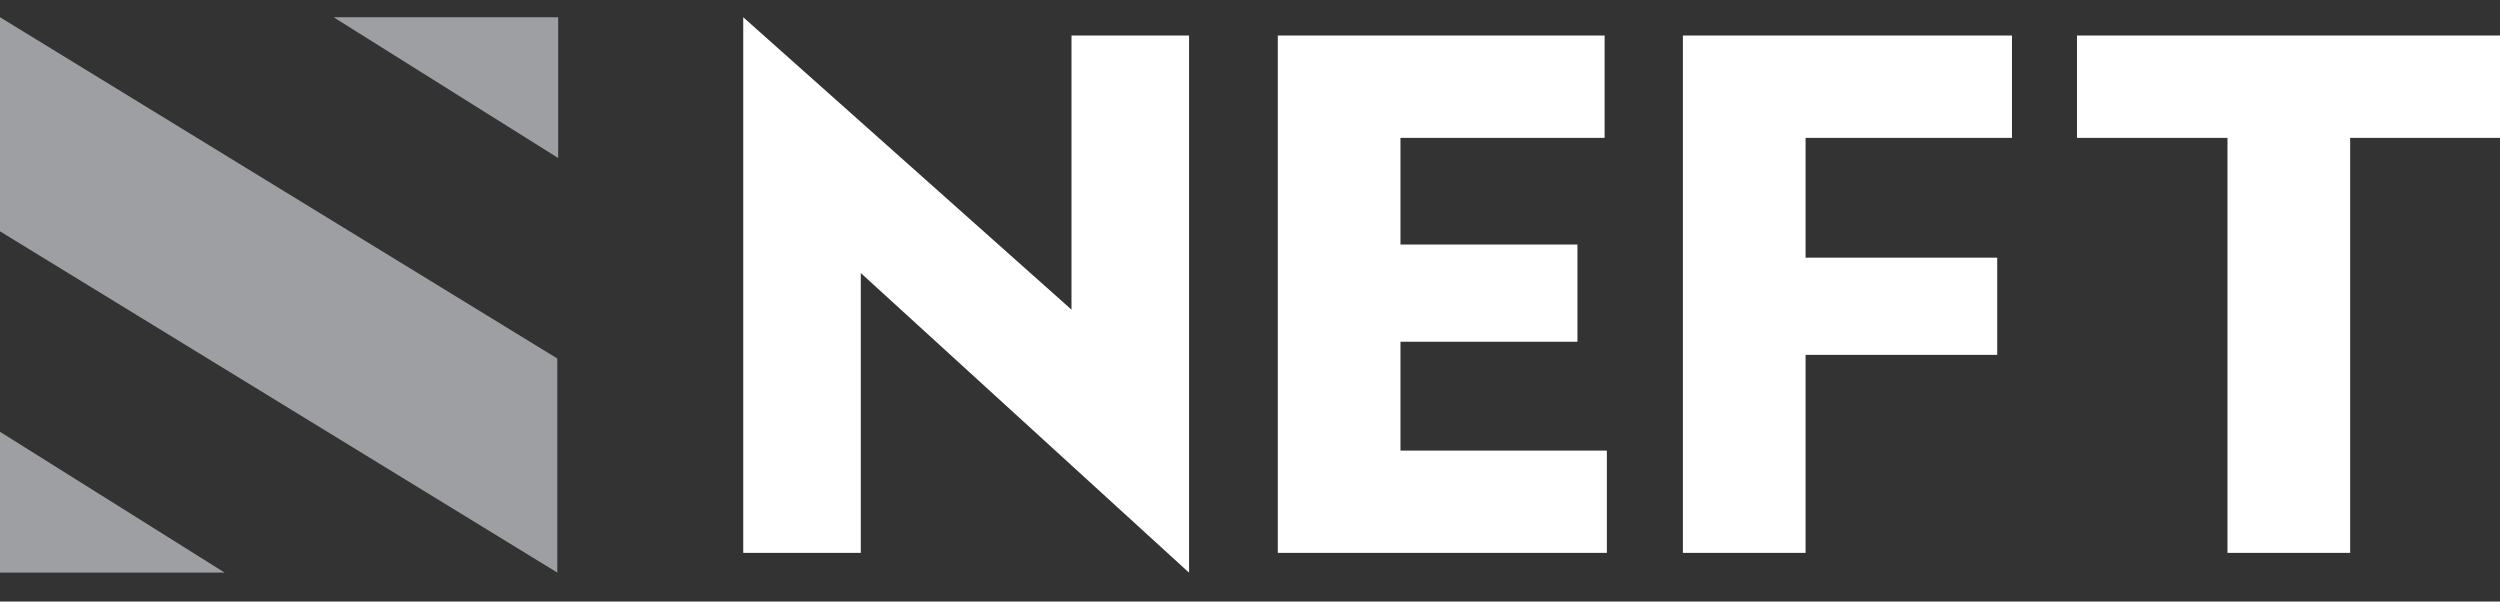 <?xml version="1.0" encoding="UTF-8"?> <svg xmlns="http://www.w3.org/2000/svg" width="133" height="32" viewBox="0 0 133 32" fill="none"><rect x="0" y="0" width="133" height="32" fill="#333333" stroke="none"/><g clip-path="url(#clip0_279_370)"><g clip-path="url(#clip1_279_370)"><path fill-rule="evenodd" clip-rule="evenodd" d="M29.695 8.406L17.747 0.917H29.695V8.406ZM0 0.917L29.648 19.072V30.461L0 12.307V0.917ZM0 22.972L11.948 30.461H0V22.972Z" fill="#9D9FA2"></path><path d="M39.54 29.414H45.794V14.525L63.258 30.466V1.891H57.004V16.473L39.54 0.917V29.414ZM118.503 29.414H125.029V7.333H133V1.891H110.496V7.333H118.503V29.414ZM89.53 29.414H96.057V18.879H106.252V13.708H96.057V7.333H107.037V1.891H89.53V29.414ZM67.979 29.414H85.485V23.972H74.505V18.181H83.92V13.01H74.505V7.333H85.365V1.891H67.979V29.414Z" fill="white"></path></g></g><defs><clipPath id="clip0_279_370"><rect width="133" height="30.165" fill="white" transform="translate(0 0.917)"></rect></clipPath><clipPath id="clip1_279_370"><rect width="133" height="30.165" fill="white" transform="translate(0 0.917)"></rect></clipPath></defs></svg> 
